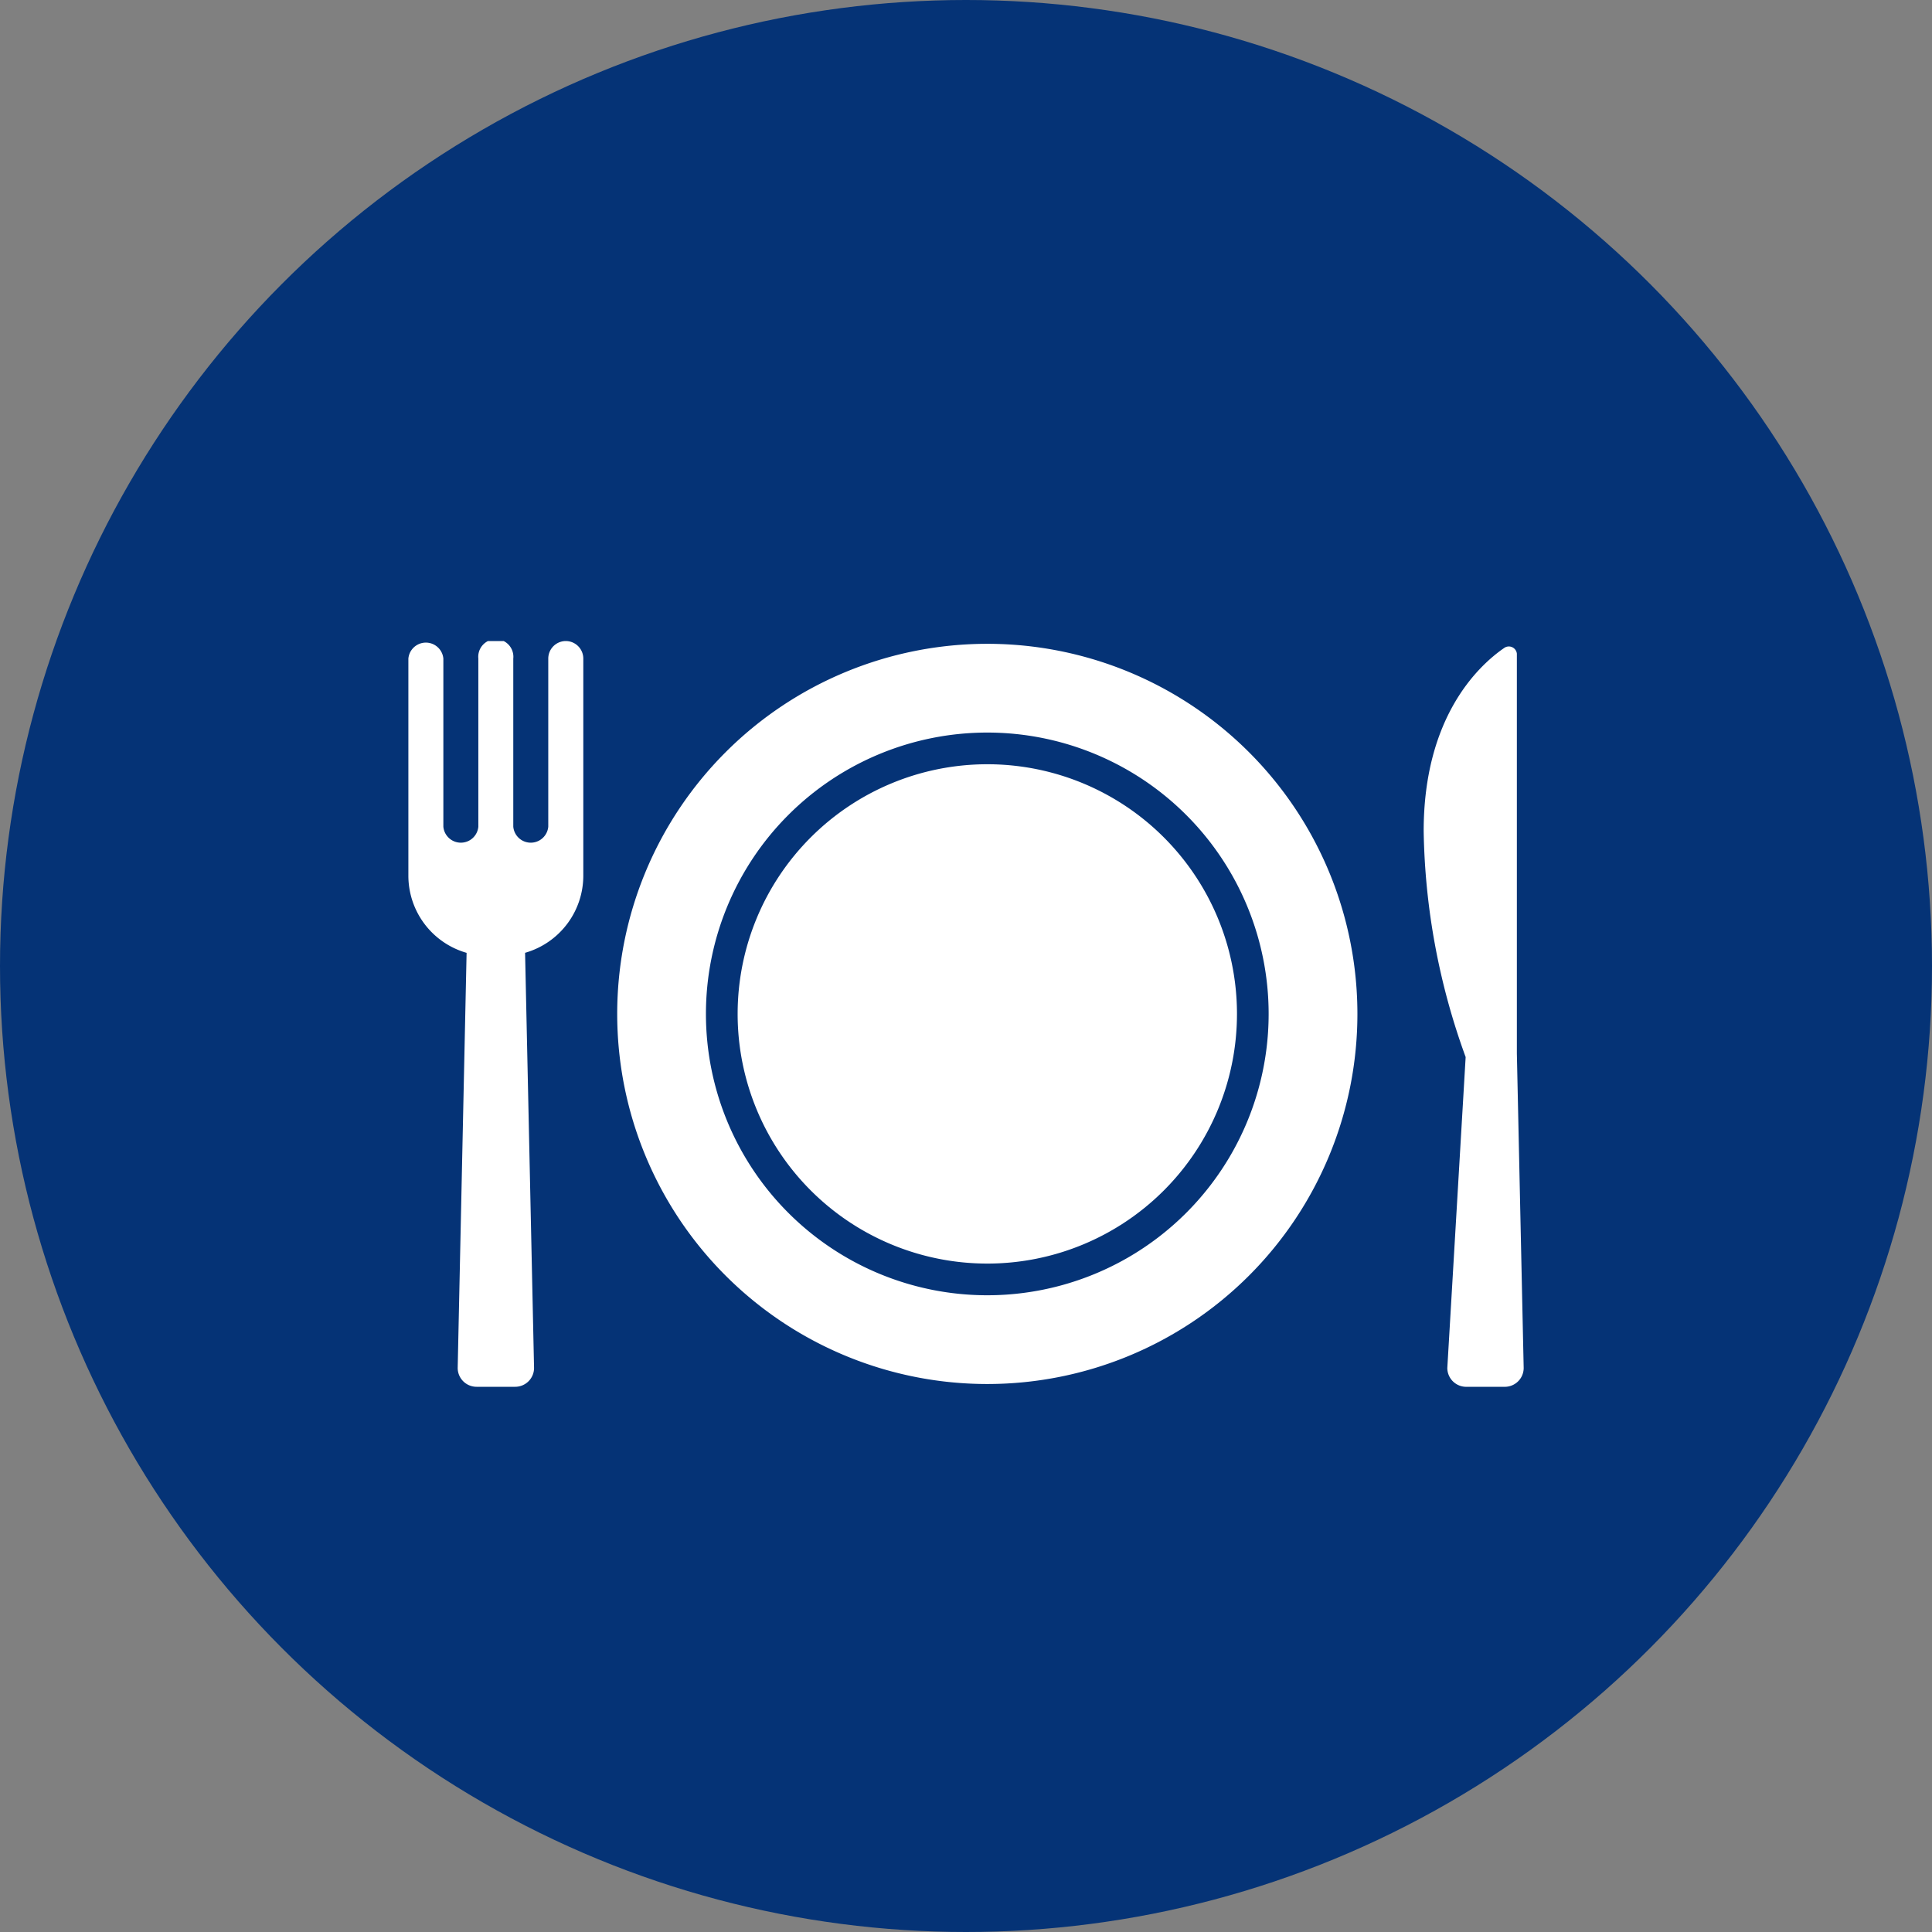 <svg xmlns="http://www.w3.org/2000/svg" xmlns:xlink="http://www.w3.org/1999/xlink" width="110" height="110" viewBox="0 0 110 110">
  <rect x="0" y="0" width="110" height="110" fill="#808080" stroke="none"/>
  <defs>
    <clipPath id="clip-path">
      <rect id="長方形_81150" data-name="長方形 81150" width="63.497" height="42.458" transform="translate(0 0)" fill="#fff"/>
    </clipPath>
  </defs>
  <g id="グループ_143074" data-name="グループ 143074" transform="translate(-603 -2089)">
    <circle id="楕円形_1303" data-name="楕円形 1303" cx="55" cy="55" r="55" transform="translate(603 2089)" fill="#053376"/>
    <g id="グループ_143031" data-name="グループ 143031" transform="translate(626.251 2125.498)">
      <g id="グループ_143030" data-name="グループ 143030" transform="translate(0 0.002)" clip-path="url(#clip-path)">
        <path id="パス_183458" data-name="パス 183458" d="M8.965,0a1,1,0,0,0-1,1v9.57a1,1,0,0,1-1.992,0V1A1,1,0,1,0,3.984,1v9.57a1,1,0,0,1-1.992,0V1A1,1,0,0,0,0,1v9.57s0,.007,0,.01,0,.013,0,.02v2.759a4.57,4.57,0,0,0,3.315,4.394L2.808,41.385A1.074,1.074,0,0,0,3.882,42.46h2.2a1.074,1.074,0,0,0,1.074-1.074L6.645,17.751a4.57,4.57,0,0,0,3.315-4.394V10.6c0-.007,0-.013,0-.02s0-.007,0-.01V1a1,1,0,0,0-1-1" transform="translate(0 -0.002)" fill="#fff"/>
        <path id="パス_183459" data-name="パス 183459" d="M3939.357,44.459V21.69a.459.459,0,0,0-.73-.318c-1.455,1.005-4.576,3.919-4.576,10.423a39.252,39.252,0,0,0,2.39,12.864l-1.044,17.7a1.074,1.074,0,0,0,1.074,1.074h2.2a1.074,1.074,0,0,0,1.074-1.074Z" transform="translate(-3876.244 -20.974)" fill="#fff"/>
        <path id="パス_183460" data-name="パス 183460" d="M830.17,10.644a21.072,21.072,0,1,0,21.073,21.072A21.072,21.072,0,0,0,830.17,10.644m0,37.091a16.019,16.019,0,1,1,16.019-16.019A16.019,16.019,0,0,1,830.17,47.735" transform="translate(-797.209 -10.488)" fill="#fff"/>
        <path id="パス_183461" data-name="パス 183461" d="M1304.18,491.513a14.215,14.215,0,1,1-14.215-14.216,14.215,14.215,0,0,1,14.215,14.216" transform="translate(-1257.003 -470.284)" fill="#fff"/>
      </g>
    </g>
  </g>
</svg>
